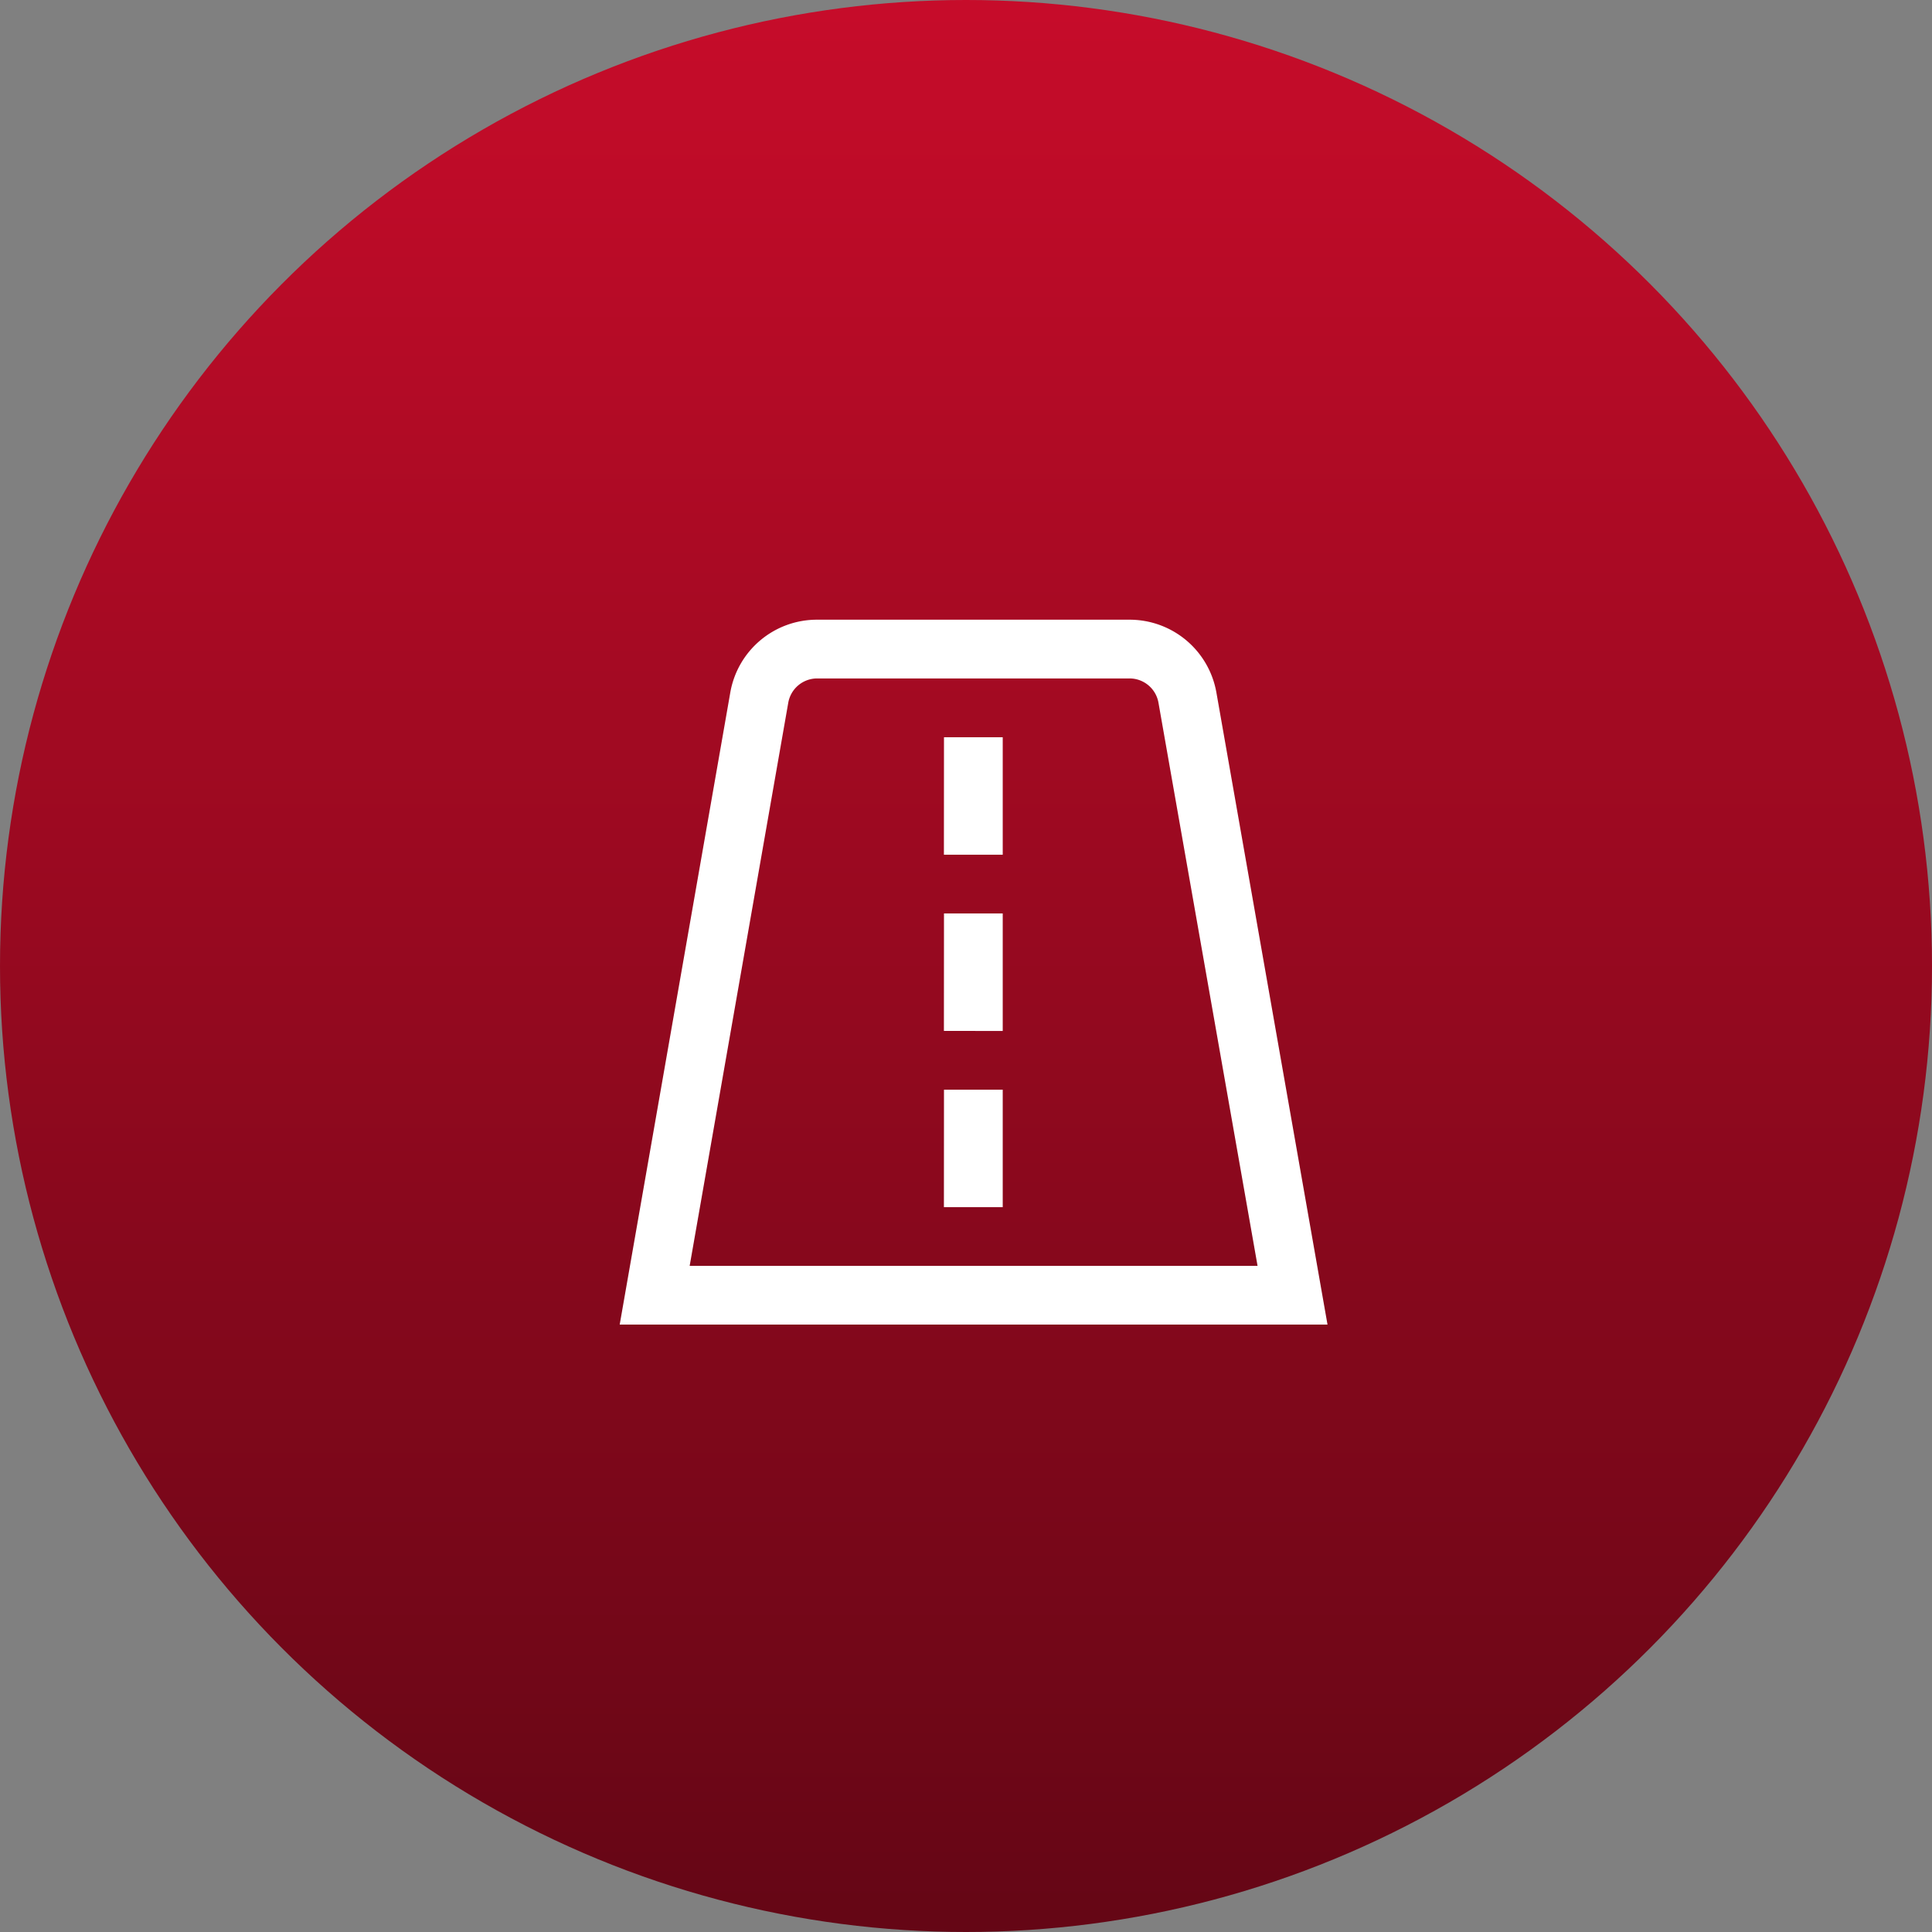 <svg xmlns="http://www.w3.org/2000/svg" xmlns:xlink="http://www.w3.org/1999/xlink" width="106" height="106" viewBox="0 0 106 106">
  <rect x="0" y="0" width="106" height="106" fill="#808080" stroke="none"/>
  <defs>
    <linearGradient id="linear-gradient" x1="0.5" x2="0.5" y2="1" gradientUnits="objectBoundingBox">
      <stop offset="0" stop-color="#c70c2a"/>
      <stop offset="1" stop-color="#640615"/>
    </linearGradient>
  </defs>
  <g id="Group_139533" data-name="Group 139533" transform="translate(-358 -14791)">
    <circle id="Ellipse_641" data-name="Ellipse 641" cx="53" cy="53" r="53" transform="translate(358 14791)" fill="url(#linear-gradient)"/>
    <path id="road" d="M27.934,0H10.789A4.824,4.824,0,0,0,6.028,4L-.039,38.673H38.795L32.7,4A4.834,4.834,0,0,0,27.934,0ZM3.8,35.45,9.209,4.557a1.611,1.611,0,0,1,1.581-1.334H27.934a1.611,1.611,0,0,1,1.587,1.333L34.957,35.45Zm13.953-29h3.223v6.445H17.749Zm0,9.668h3.223v6.445H17.749Zm0,9.668h3.223v6.445H17.749Z" transform="translate(392.039 14825)" fill="#fff"/>
  </g>
</svg>
